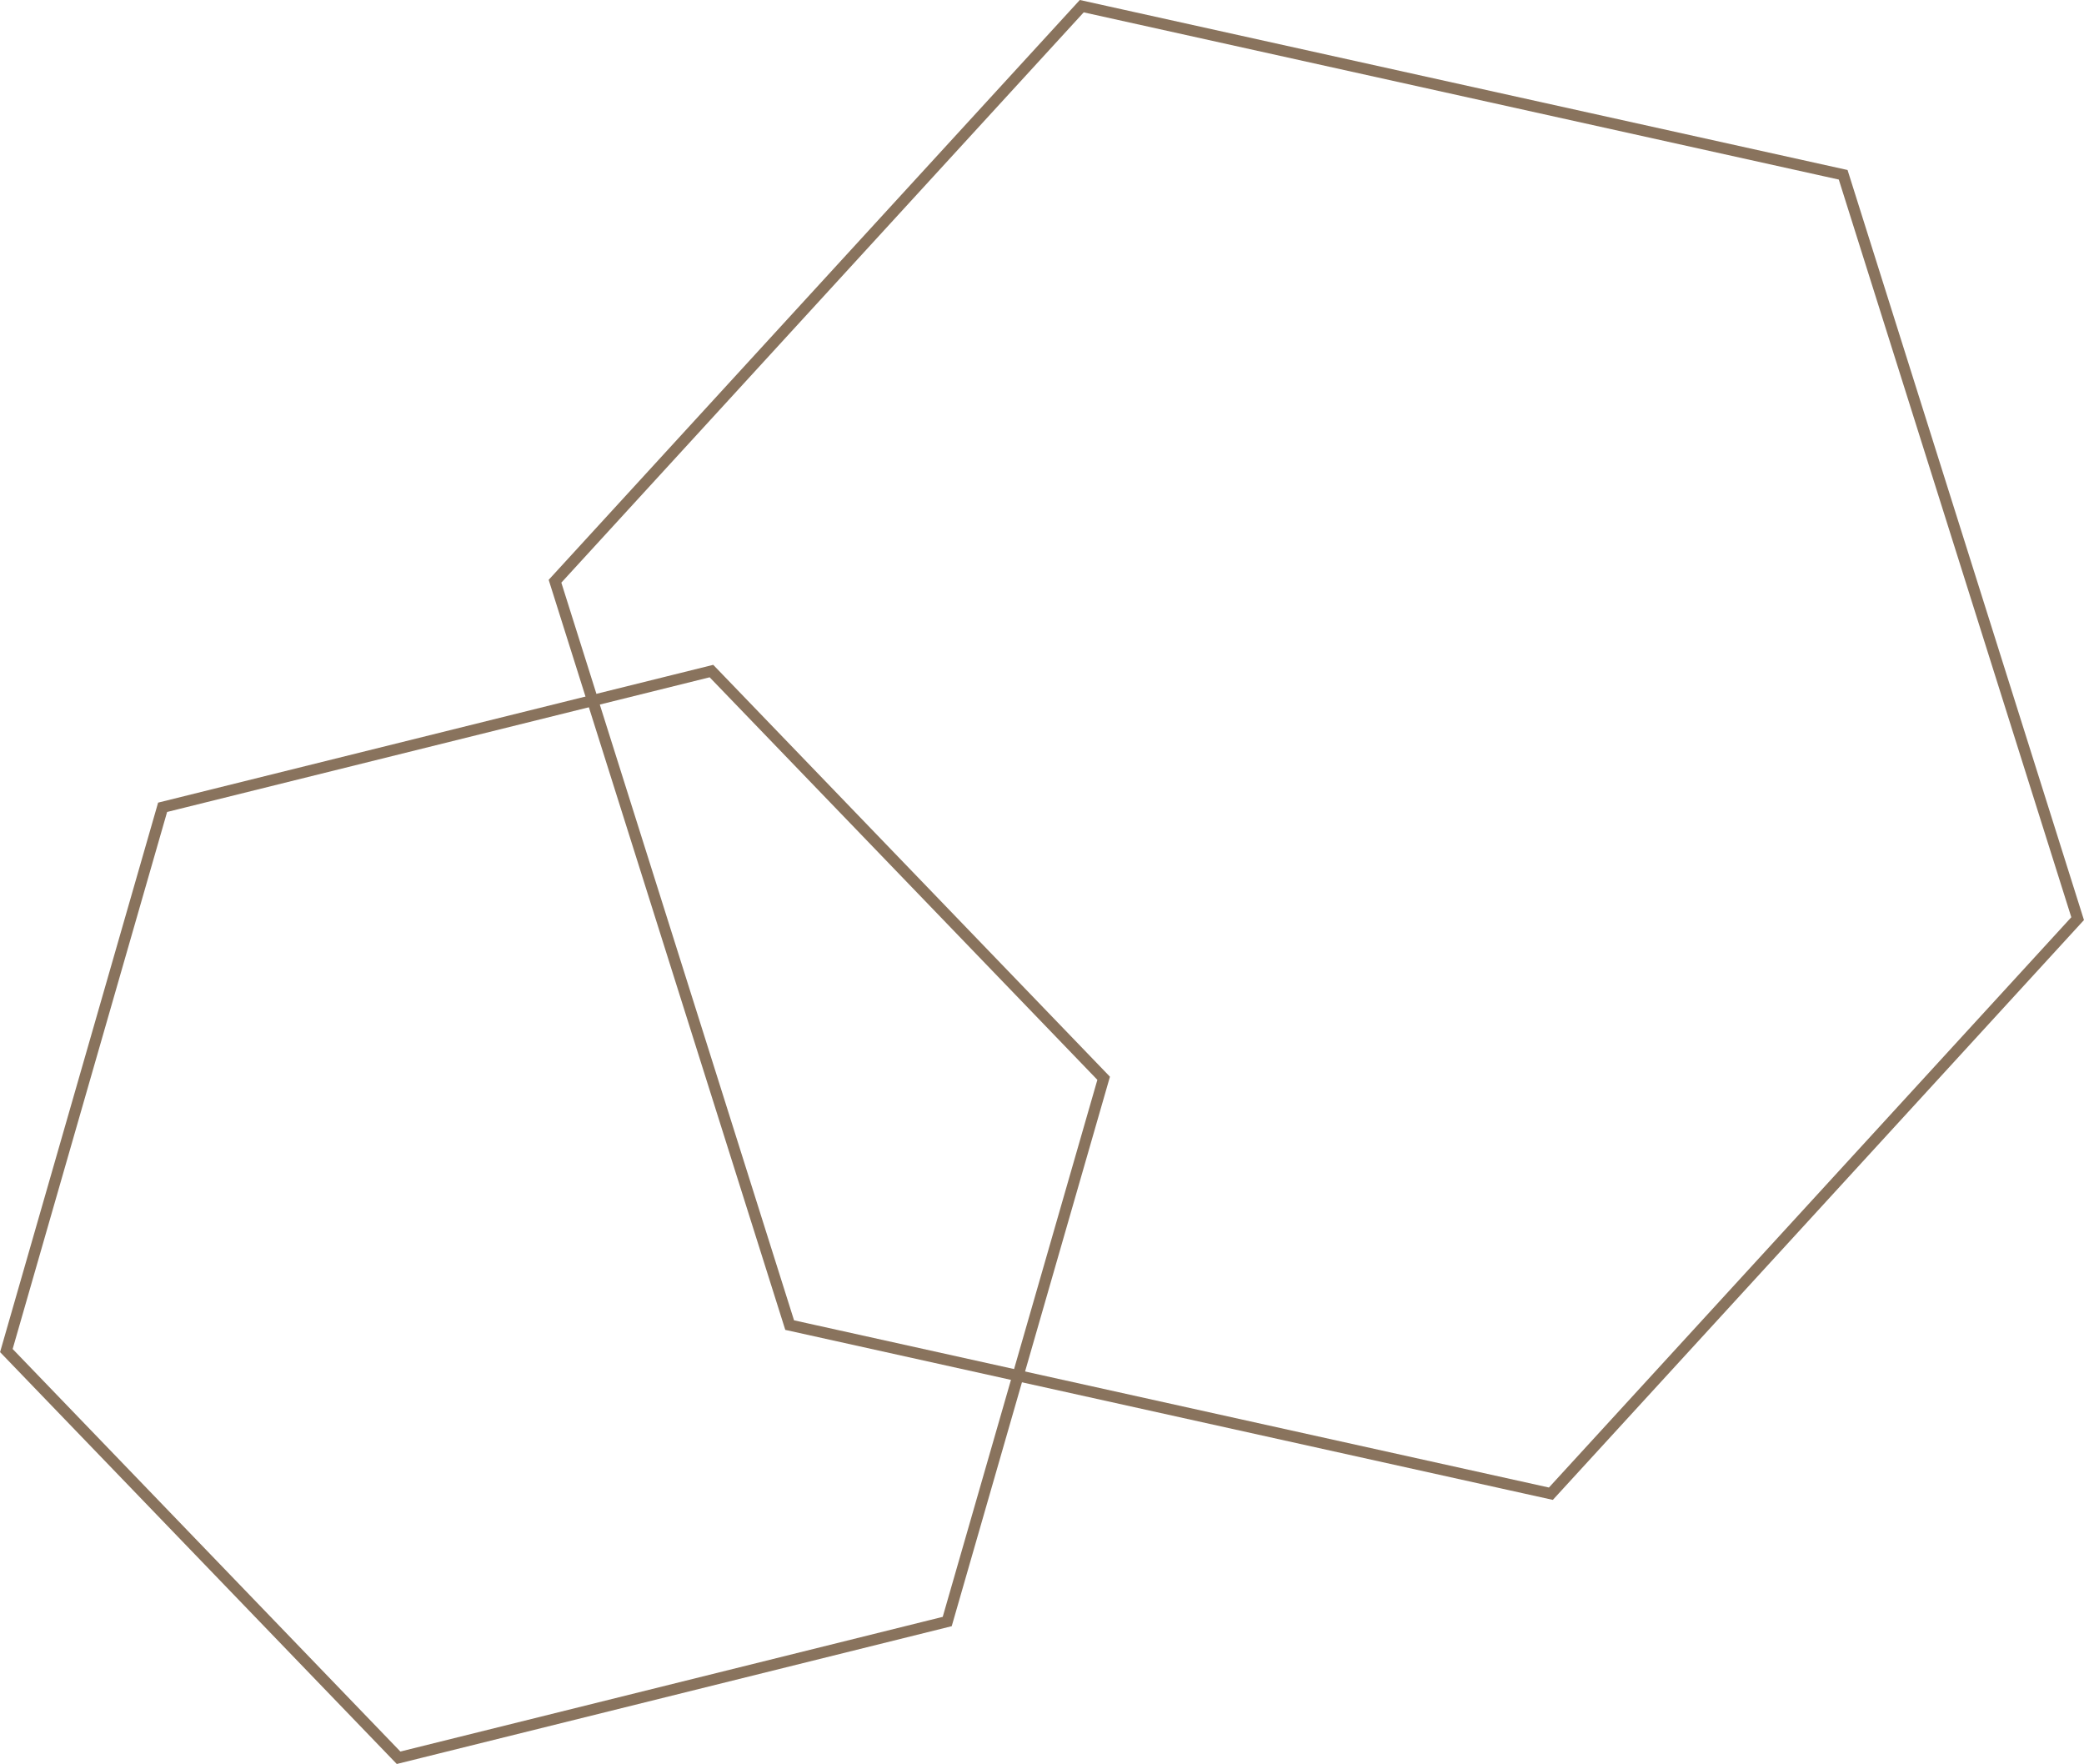 <svg xmlns="http://www.w3.org/2000/svg" viewBox="0 0 111.37 94.26"><defs><style>.cls-1{fill:none;stroke:#89735d;stroke-miterlimit:10;stroke-width:0.6px;}</style></defs><title>Project Landing Hexagon 1 - Mobile</title><g id="Layer_2" data-name="Layer 2"><g id="Projects"><polygon class="cls-1" points="0.34 72.17 8.69 43.14 38.02 35.86 58.98 57.62 50.62 86.65 21.3 93.93 0.34 72.17"/><polygon class="cls-1" points="29.66 31.06 57.81 0.33 98.5 9.34 111.03 49.09 82.88 79.82 42.2 70.81 29.66 31.06"/></g></g></svg>